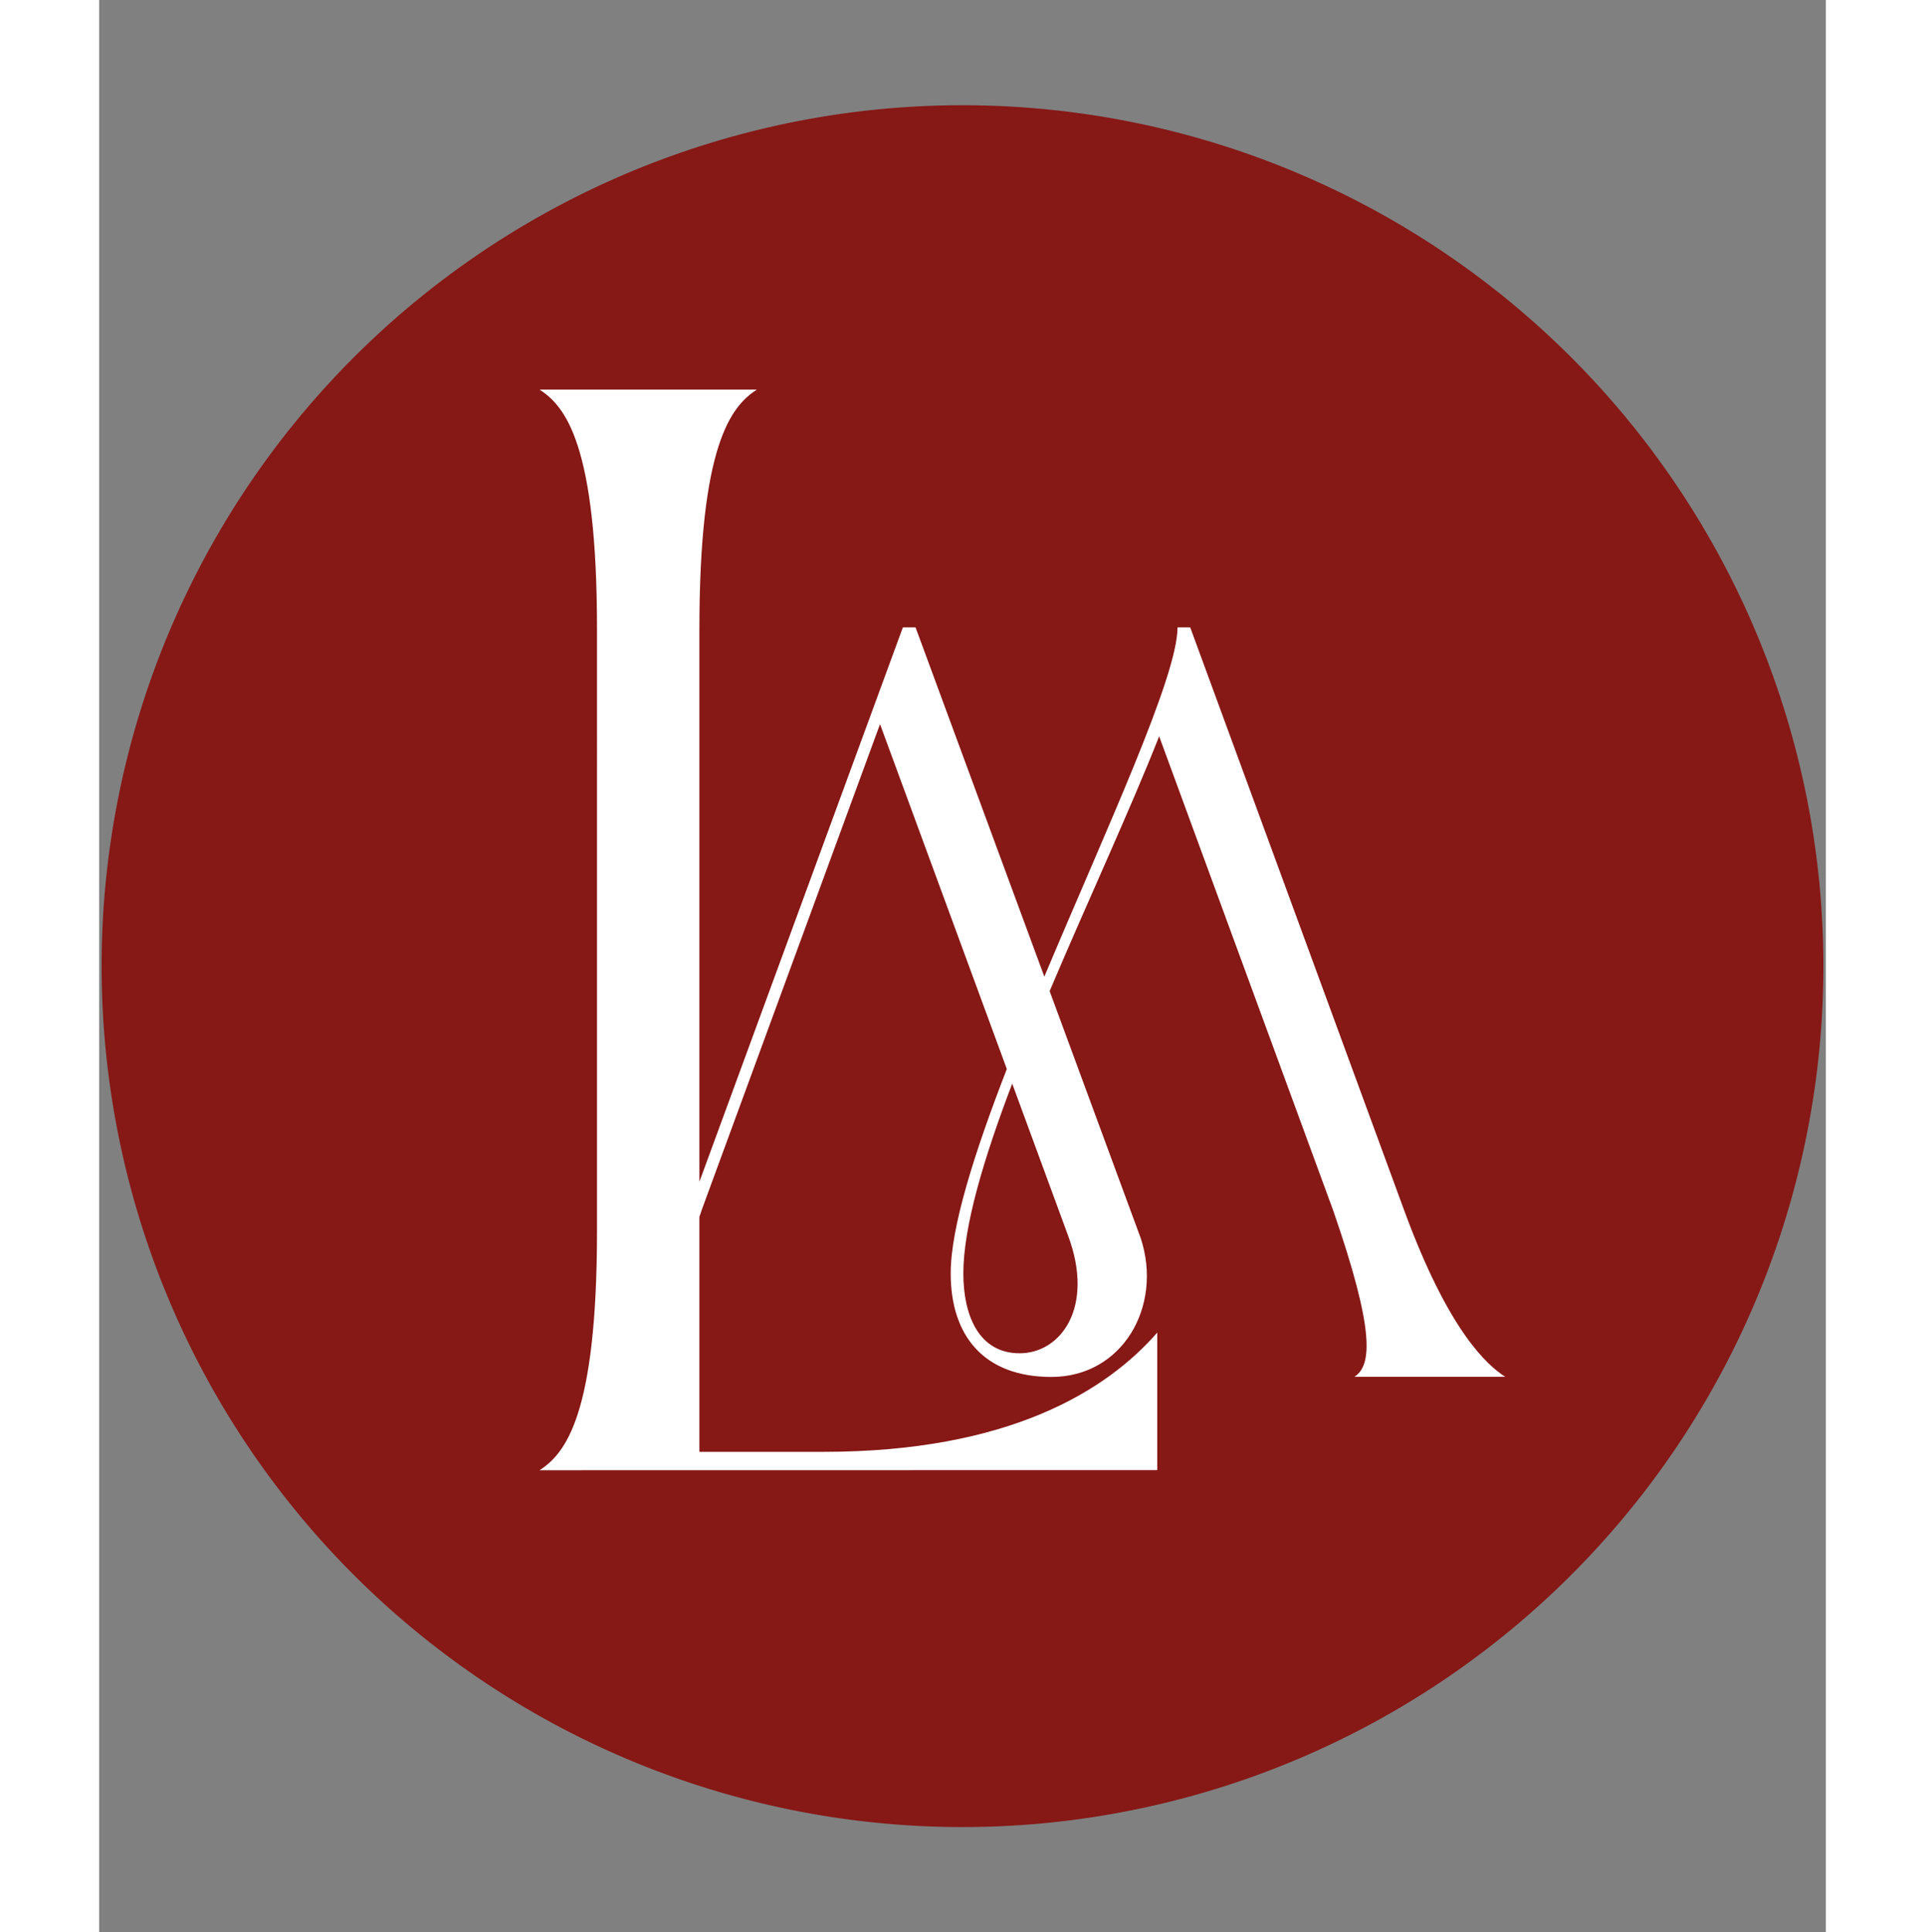 <?xml version="1.0" encoding="UTF-8" standalone="no"?>
<svg
width="31.88" 
height="32"
   viewBox="0 0 87.697 98.134"
   version="1.1"
   id="svg2"
   inkscape:version="1.3.2 (091e20e, 2023-11-25, custom)"
   xmlns:inkscape="http://www.inkscape.org/namespaces/inkscape"
   xmlns="http://www.w3.org/2000/svg"
   xmlns:svg="http://www.w3.org/2000/svg"
>
  <rect x="0" y="0" width="87.697" height="98.134" fill="#808080" stroke="none"/>
  <defs
     id="defs1">
    <clipPath
       clipPathUnits="userSpaceOnUse"
       id="prefix__a">
      <path
         d="M0 396h612V0H0z"
         transform="translate(-341.395 -122.434)"
         id="path1" />
    </clipPath>
  </defs>
  <g
     id="g4"
     transform="matrix(0.728,0,0,0.728,11.927,13.346)">
    <path
       style="fill:#861816;fill-opacity:1;stroke:none;stroke-width:1.881"
       id="path3"
       d="M 98.322,74.357 A 60.058,60.058 0 0 1 18.658,103.586 60.058,60.058 0 0 1 -10.717,23.976 60.058,60.058 0 0 1 68.84,-5.544 60.058,60.058 0 0 1 98.505,73.959" />
    <path
       d="m 0,0 c 6.965,-18.571 -1.896,-30.365 -12.439,-30.365 -10.538,0 -14.494,9.81 -14.494,20.536 0,12.078 5.238,29.594 12.58,48.877 z m 73.744,-36.421 h 38.814 C 107.975,-33.457 98.03,-24.848 86.567,6.383 L 31.471,156.496 h -3.268 c 0,-12.699 -18.207,-51.62 -34.287,-89.914 l -33.153,89.914 h -3.262 L -94.88,13.787 v 142.209 c 0,47.635 8.193,57.435 14.799,61.71 h -55.95 c 6.607,-4.275 14.791,-14.075 14.791,-61.71 V 1.241 c 0,-47.639 -8.184,-57.438 -14.791,-61.71 l 159.014,0.025 v 35.407 C 9.926,-40.031 -15.295,-55.738 -62.93,-55.738 h -31.95 v 60.49 c 0.181,0.53 0.358,1.051 0.547,1.595 L -94.441,6.098 -48.38,131.589 -15.741,42.81 C -24.043,21.399 -30.19,2.102 -30.19,-9.815 c 0,-16.209 8.703,-26.645 25.917,-26.645 18.264,0 28.723,18.111 23.033,35.642 L -4.718,62.865 c 9.905,23.378 20.944,47.159 28.191,65.592 L 68.281,6.386 c 10.65,-30.751 10.046,-39.843 5.463,-42.807"
       transform="matrix(0.271,0,0,-0.271,51.206,67.844)"
       clip-path="url(#prefix__a)"
       fill="#861816"
       id="path2"
       style="fill:#ffffff" />
  </g>
</svg>
